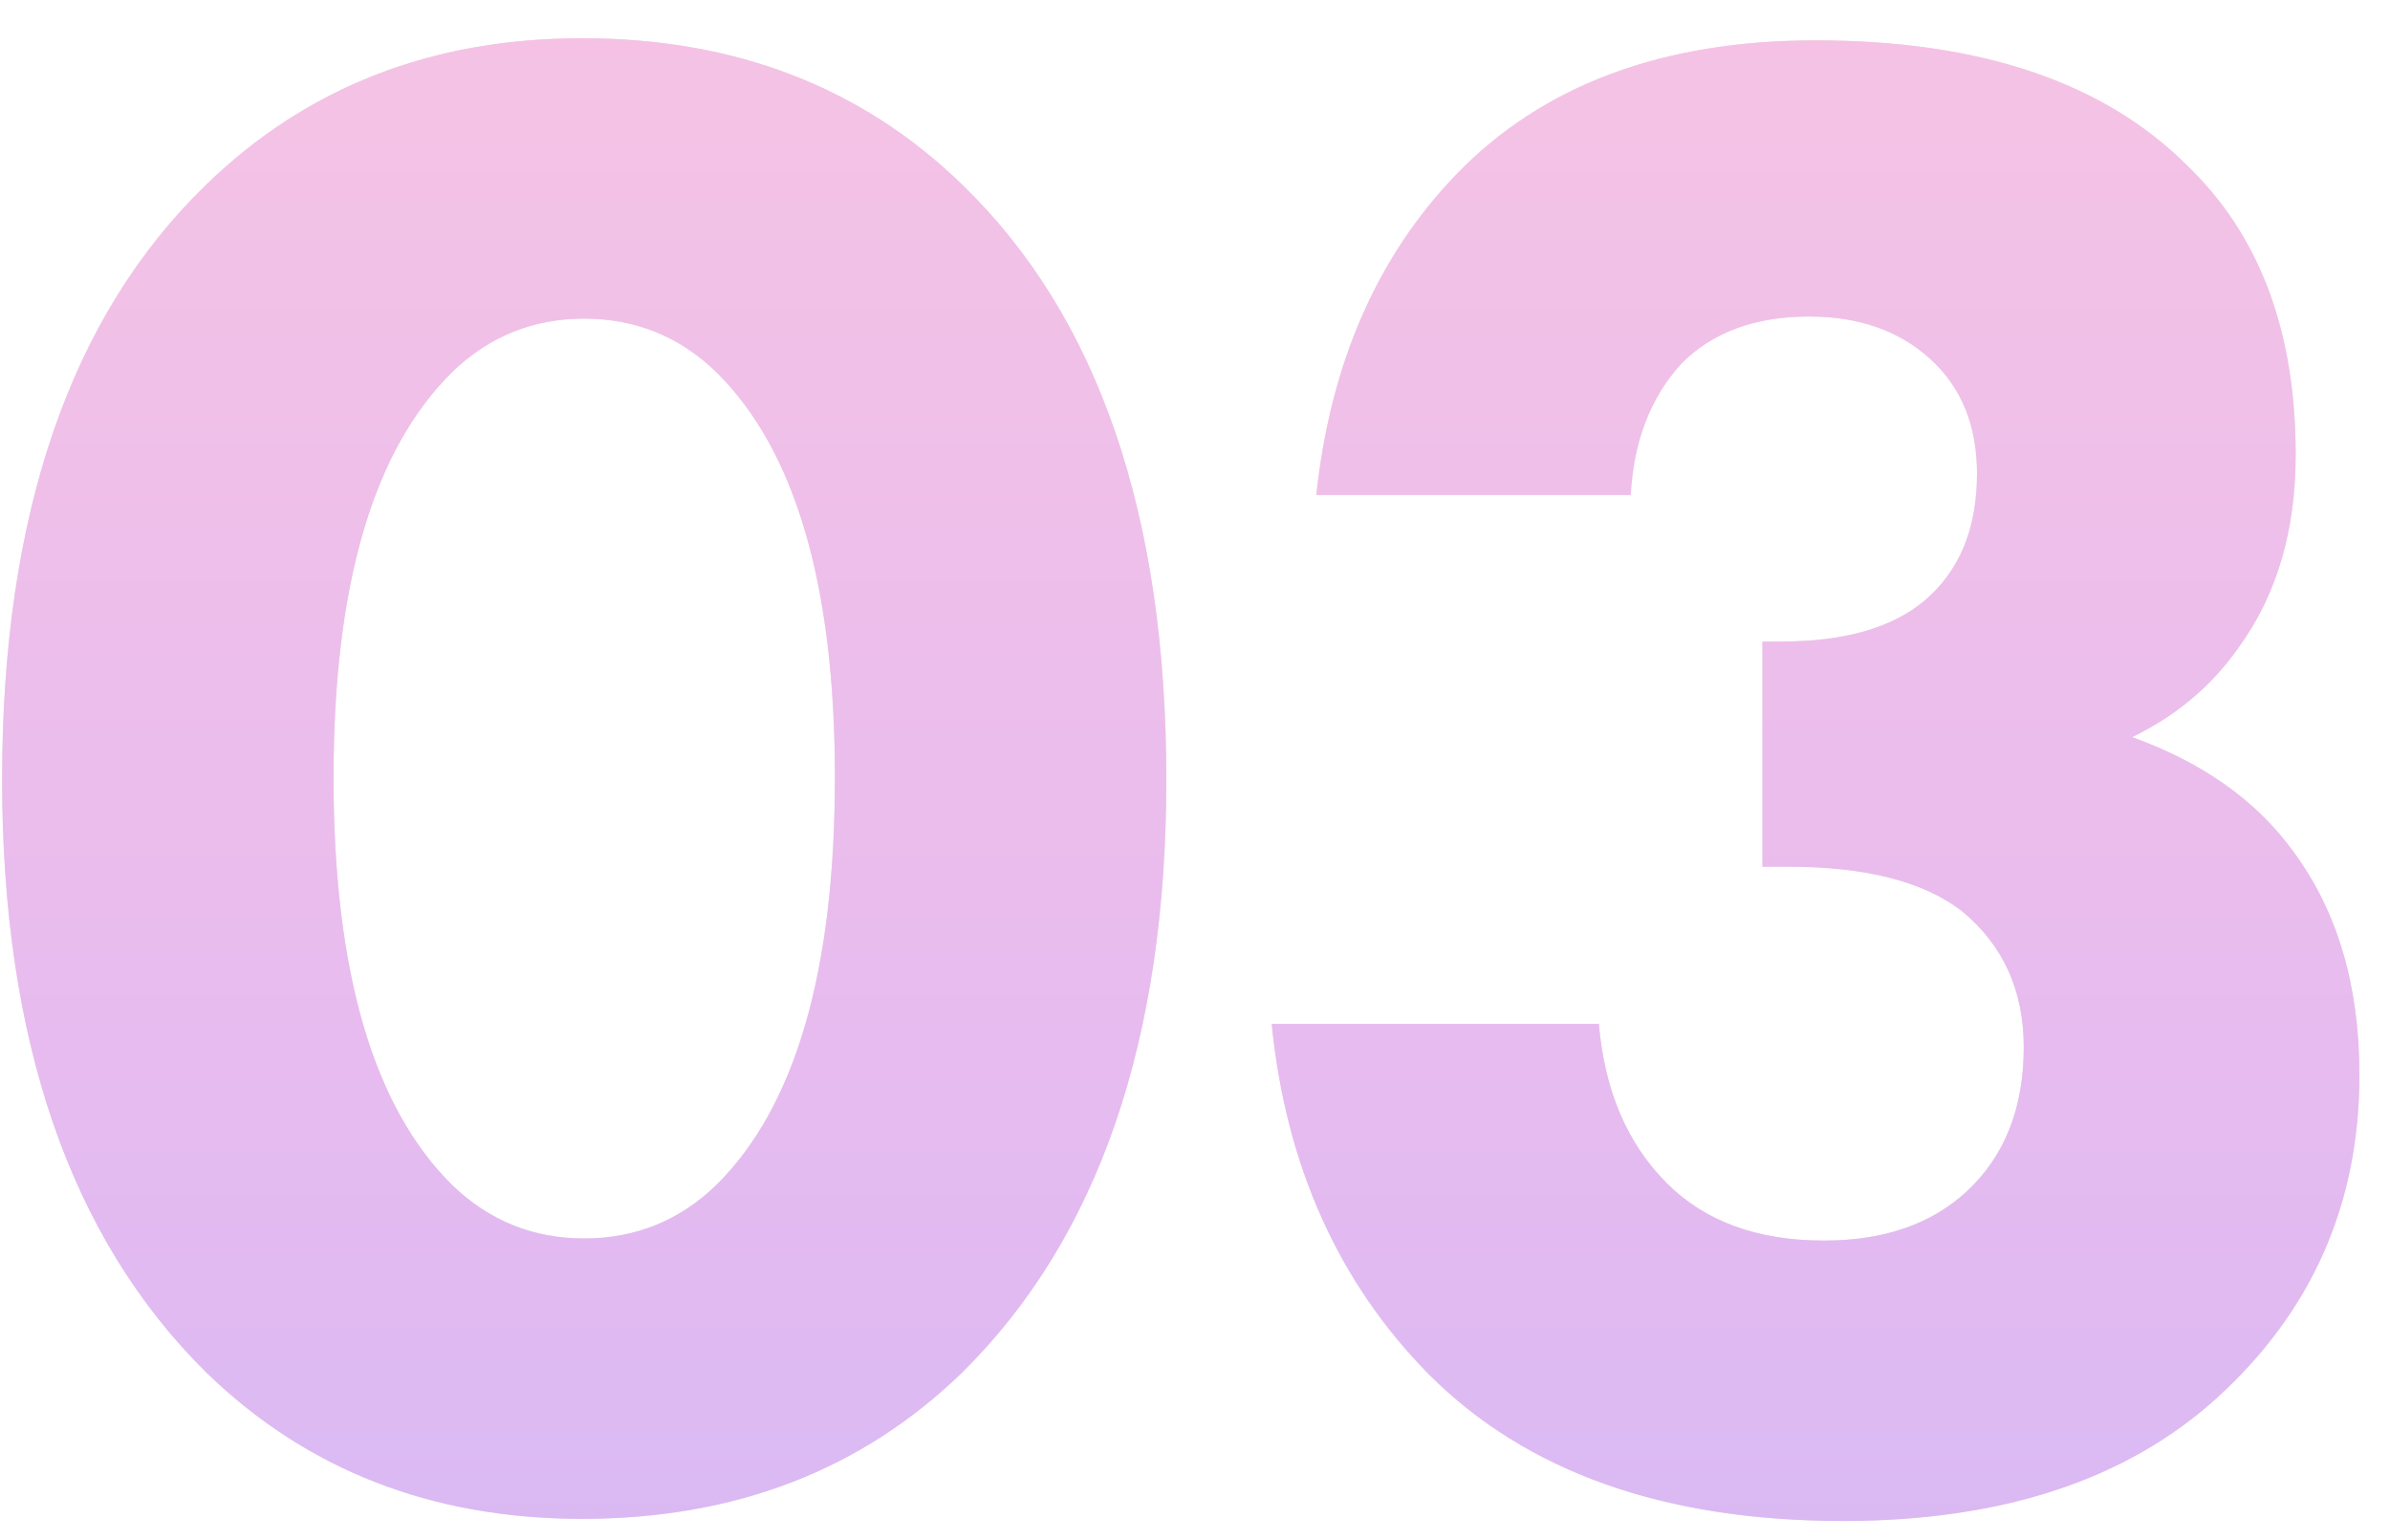 <?xml version="1.0" encoding="UTF-8"?> <svg xmlns="http://www.w3.org/2000/svg" width="45" height="29" viewBox="0 0 45 29" fill="none"> <path d="M21.96 14.68C21.96 19.587 20.68 23.307 18.12 25.84C16.227 27.68 13.84 28.6 10.96 28.6C8.133 28.6 5.773 27.68 3.88 25.84C1.32 23.307 0.04 19.587 0.04 14.68C0.04 9.693 1.32 5.96 3.88 3.48C5.773 1.64 8.133 0.72 10.96 0.72C13.84 0.72 16.227 1.64 18.12 3.48C20.68 5.96 21.96 9.693 21.96 14.68ZM13.48 7C12.787 6.333 11.96 6 11 6C10.04 6 9.213 6.333 8.52 7C7.027 8.467 6.28 11.013 6.28 14.64C6.28 18.293 7.027 20.853 8.52 22.32C9.213 22.987 10.04 23.32 11 23.32C11.96 23.32 12.787 22.987 13.48 22.32C14.973 20.853 15.72 18.293 15.72 14.64C15.72 11.013 14.973 8.467 13.48 7ZM30.704 9.32H24.784C25.051 6.84 25.931 4.827 27.424 3.28C29.051 1.6 31.304 0.76 34.184 0.76C37.278 0.76 39.611 1.547 41.184 3.12C42.544 4.427 43.224 6.24 43.224 8.56C43.224 10 42.864 11.213 42.144 12.2C41.638 12.92 40.971 13.48 40.144 13.88C41.478 14.36 42.491 15.08 43.184 16.04C44.011 17.16 44.424 18.56 44.424 20.24C44.424 22.667 43.531 24.693 41.744 26.32C40.038 27.867 37.691 28.64 34.704 28.64C31.344 28.64 28.744 27.72 26.904 25.88C25.198 24.147 24.211 21.947 23.944 19.28H30.104C30.211 20.533 30.638 21.533 31.384 22.28C32.104 23 33.091 23.36 34.344 23.36C35.464 23.36 36.358 23.053 37.024 22.44C37.744 21.773 38.104 20.867 38.104 19.72C38.104 18.653 37.718 17.8 36.944 17.16C36.224 16.6 35.131 16.32 33.664 16.32H33.184V12.08H33.544C34.718 12.08 35.611 11.827 36.224 11.32C36.891 10.76 37.224 9.96 37.224 8.92C37.224 8.013 36.931 7.293 36.344 6.76C35.758 6.227 34.998 5.96 34.064 5.96C33.051 5.96 32.251 6.253 31.664 6.84C31.078 7.48 30.758 8.307 30.704 9.32Z" fill="#EDDFE5"></path> <path d="M21.96 14.68C21.96 19.587 20.68 23.307 18.12 25.84C16.227 27.68 13.84 28.6 10.96 28.6C8.133 28.6 5.773 27.68 3.88 25.84C1.32 23.307 0.04 19.587 0.04 14.68C0.04 9.693 1.32 5.96 3.88 3.48C5.773 1.64 8.133 0.72 10.96 0.72C13.84 0.72 16.227 1.64 18.12 3.48C20.68 5.96 21.96 9.693 21.96 14.68ZM13.48 7C12.787 6.333 11.96 6 11 6C10.04 6 9.213 6.333 8.52 7C7.027 8.467 6.28 11.013 6.28 14.64C6.28 18.293 7.027 20.853 8.52 22.32C9.213 22.987 10.04 23.32 11 23.32C11.96 23.32 12.787 22.987 13.48 22.32C14.973 20.853 15.72 18.293 15.72 14.64C15.72 11.013 14.973 8.467 13.48 7ZM30.704 9.32H24.784C25.051 6.84 25.931 4.827 27.424 3.28C29.051 1.6 31.304 0.76 34.184 0.76C37.278 0.76 39.611 1.547 41.184 3.12C42.544 4.427 43.224 6.24 43.224 8.56C43.224 10 42.864 11.213 42.144 12.2C41.638 12.92 40.971 13.48 40.144 13.88C41.478 14.36 42.491 15.08 43.184 16.04C44.011 17.16 44.424 18.56 44.424 20.24C44.424 22.667 43.531 24.693 41.744 26.32C40.038 27.867 37.691 28.64 34.704 28.64C31.344 28.64 28.744 27.72 26.904 25.88C25.198 24.147 24.211 21.947 23.944 19.28H30.104C30.211 20.533 30.638 21.533 31.384 22.28C32.104 23 33.091 23.36 34.344 23.36C35.464 23.36 36.358 23.053 37.024 22.44C37.744 21.773 38.104 20.867 38.104 19.72C38.104 18.653 37.718 17.8 36.944 17.16C36.224 16.6 35.131 16.32 33.664 16.32H33.184V12.08H33.544C34.718 12.08 35.611 11.827 36.224 11.32C36.891 10.76 37.224 9.96 37.224 8.92C37.224 8.013 36.931 7.293 36.344 6.76C35.758 6.227 34.998 5.96 34.064 5.96C33.051 5.96 32.251 6.253 31.664 6.84C31.078 7.48 30.758 8.307 30.704 9.32Z" fill="url(#paint0_linear)"></path> <defs> <linearGradient id="paint0_linear" x1="37" y1="-11" x2="37" y2="40" gradientUnits="userSpaceOnUse"> <stop stop-color="#FDC7DE"></stop> <stop offset="0.608" stop-color="#E7BBEF"></stop> <stop offset="1" stop-color="#C9B7F9"></stop> </linearGradient> </defs> </svg> 